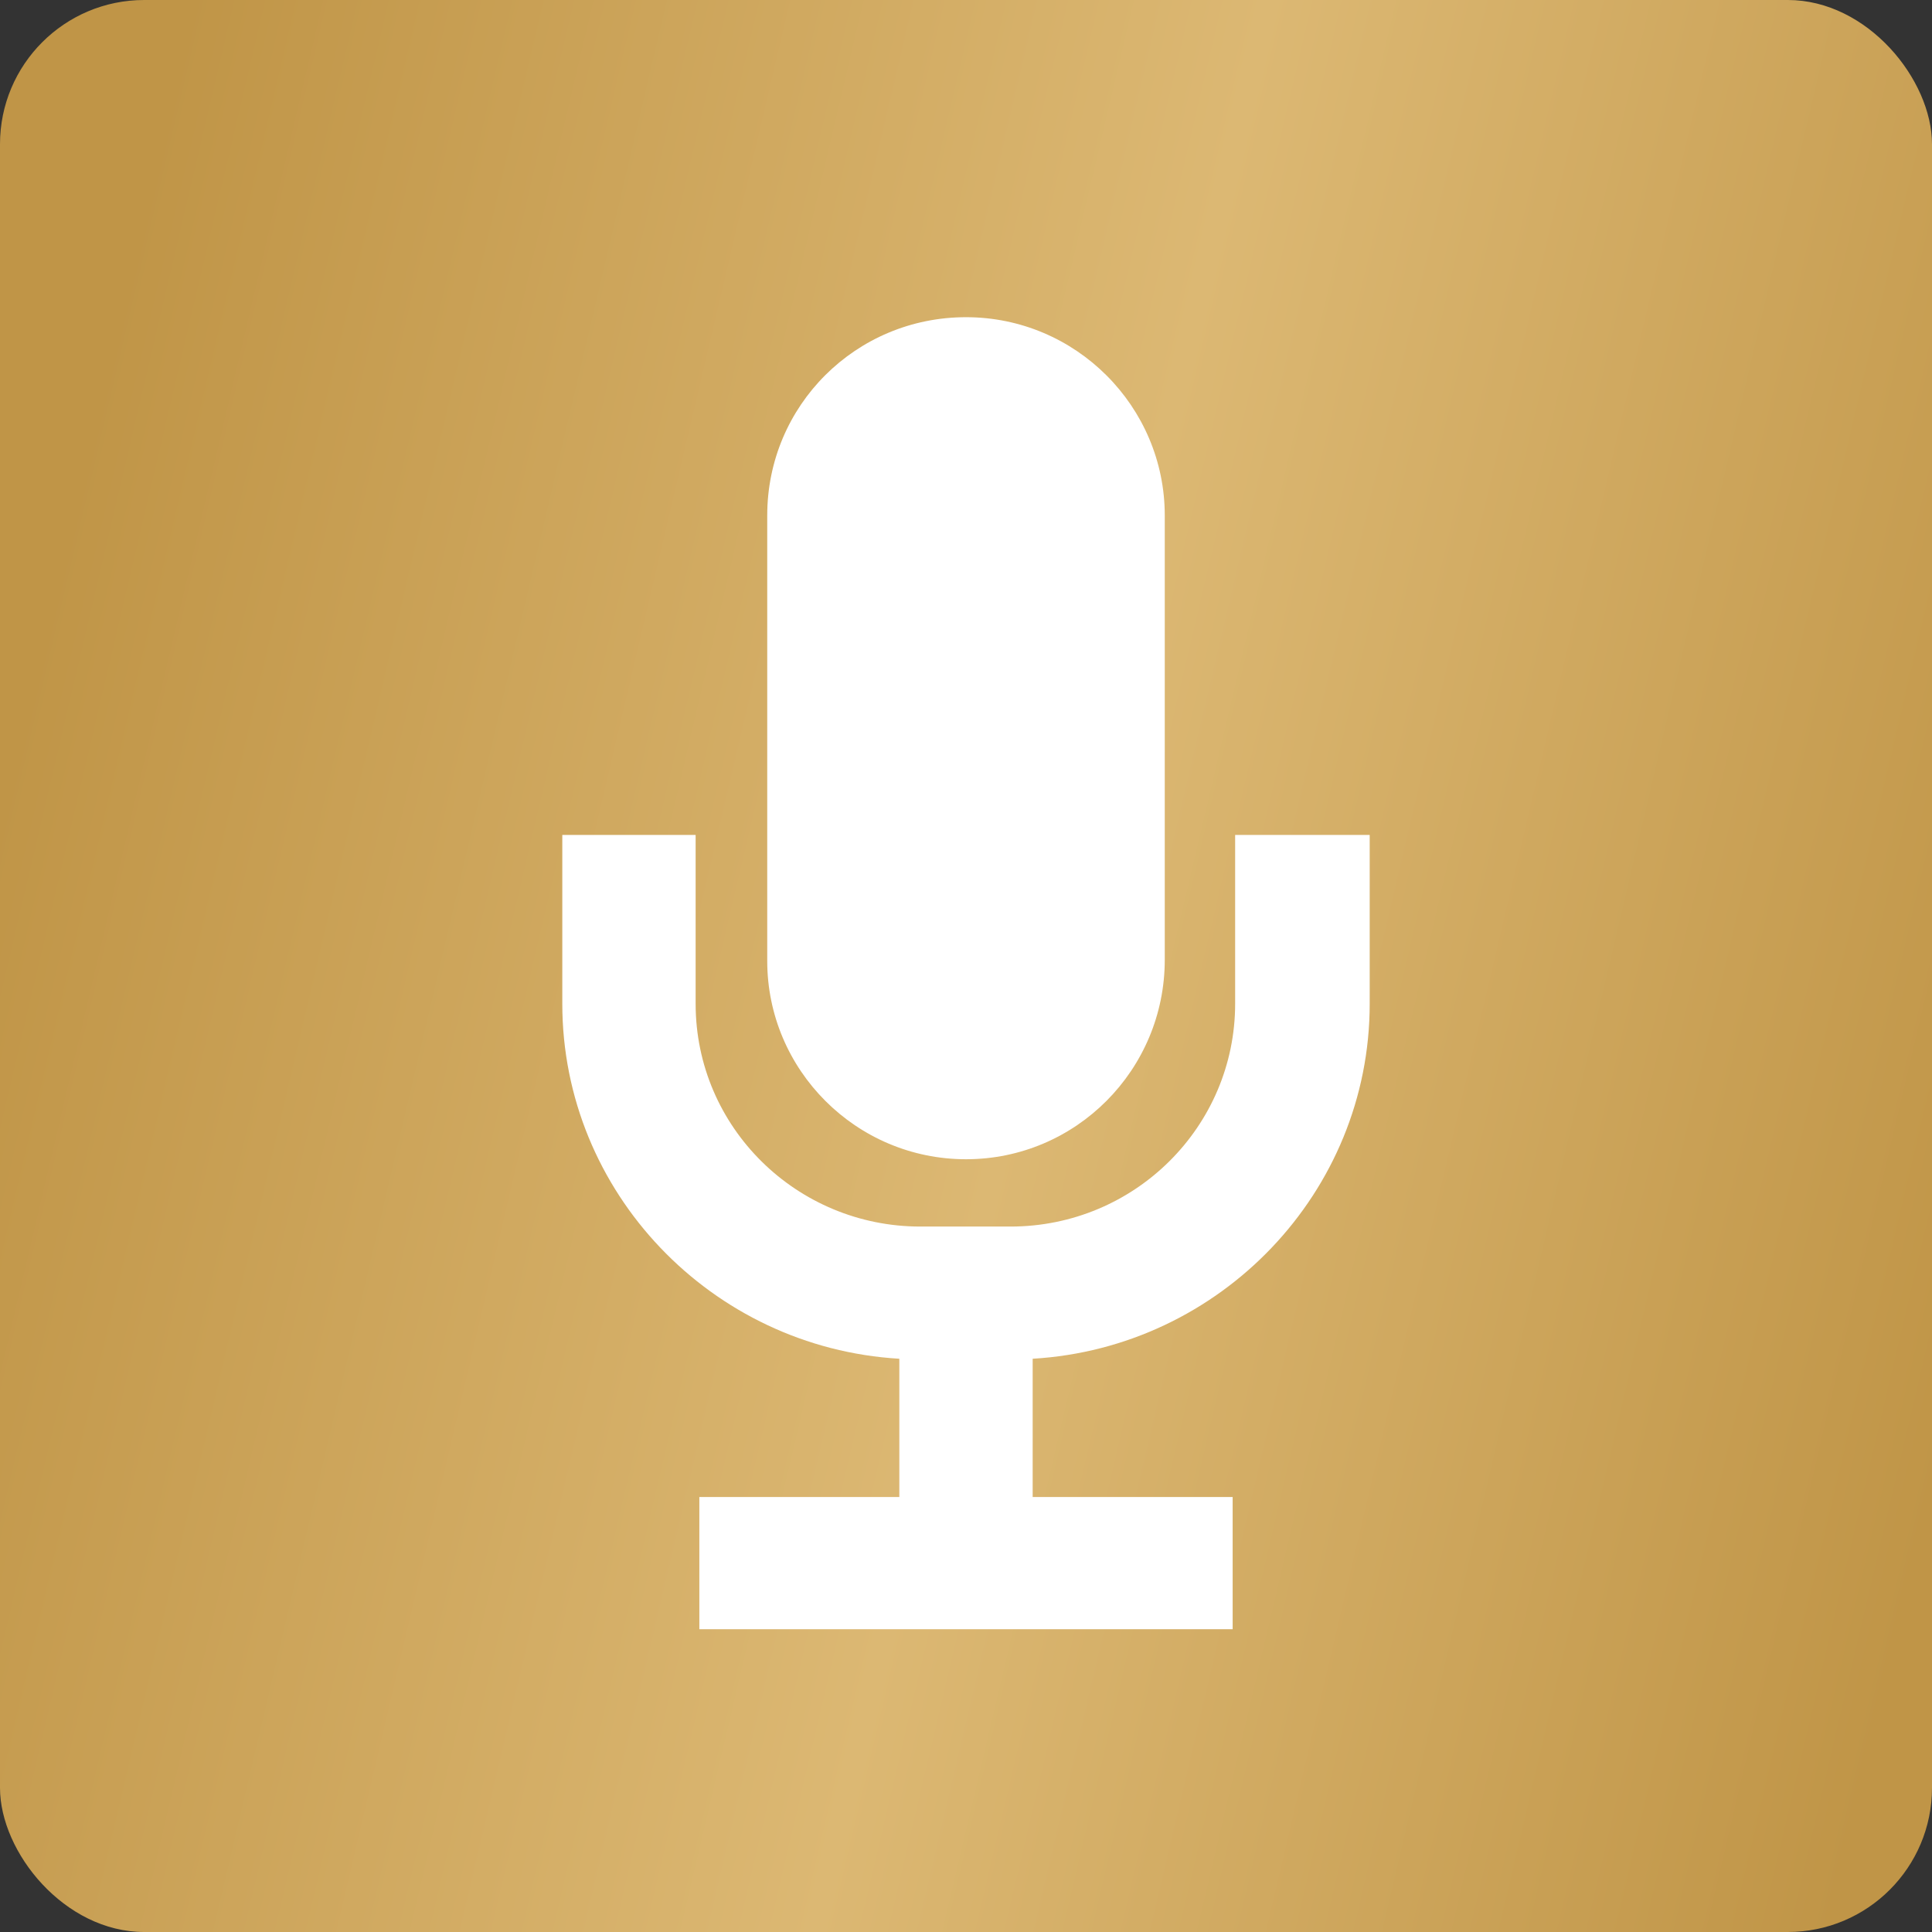 <?xml version="1.0" encoding="UTF-8"?> <svg xmlns="http://www.w3.org/2000/svg" width="134" height="134" viewBox="0 0 134 134" fill="none"><rect x="0" y="0" width="134" height="134" fill="#333333" stroke="none"/><rect width="134" height="134" rx="10" fill="url(#paint0_linear_236_68)"></rect><path d="M67 80.403C59.379 80.403 53.214 74.206 53.214 66.651V35.752C53.214 28.112 59.379 22 67 22C74.621 22 80.786 28.197 80.786 35.752V66.566C80.786 74.206 74.621 80.403 67 80.403ZM85.752 57.908H95V69.622C95 82.695 84.639 93.476 71.624 94.24V103.832H85.495V113H48.505V103.832H62.376V94.24C49.361 93.476 39 82.695 39 69.622V57.908H48.248V69.622C48.248 78.196 55.269 85.072 63.832 85.072H70.083C78.731 85.072 85.667 78.111 85.667 69.622V57.908H85.752Z" fill="white"></path><defs><linearGradient id="paint0_linear_236_68" x1="13.047" y1="3.97644e-07" x2="151.002" y2="32.432" gradientUnits="userSpaceOnUse"><stop stop-color="#C09547"></stop><stop offset="0.515" stop-color="#DCB873"></stop><stop offset="1" stop-color="#C09547"></stop></linearGradient></defs></svg> 